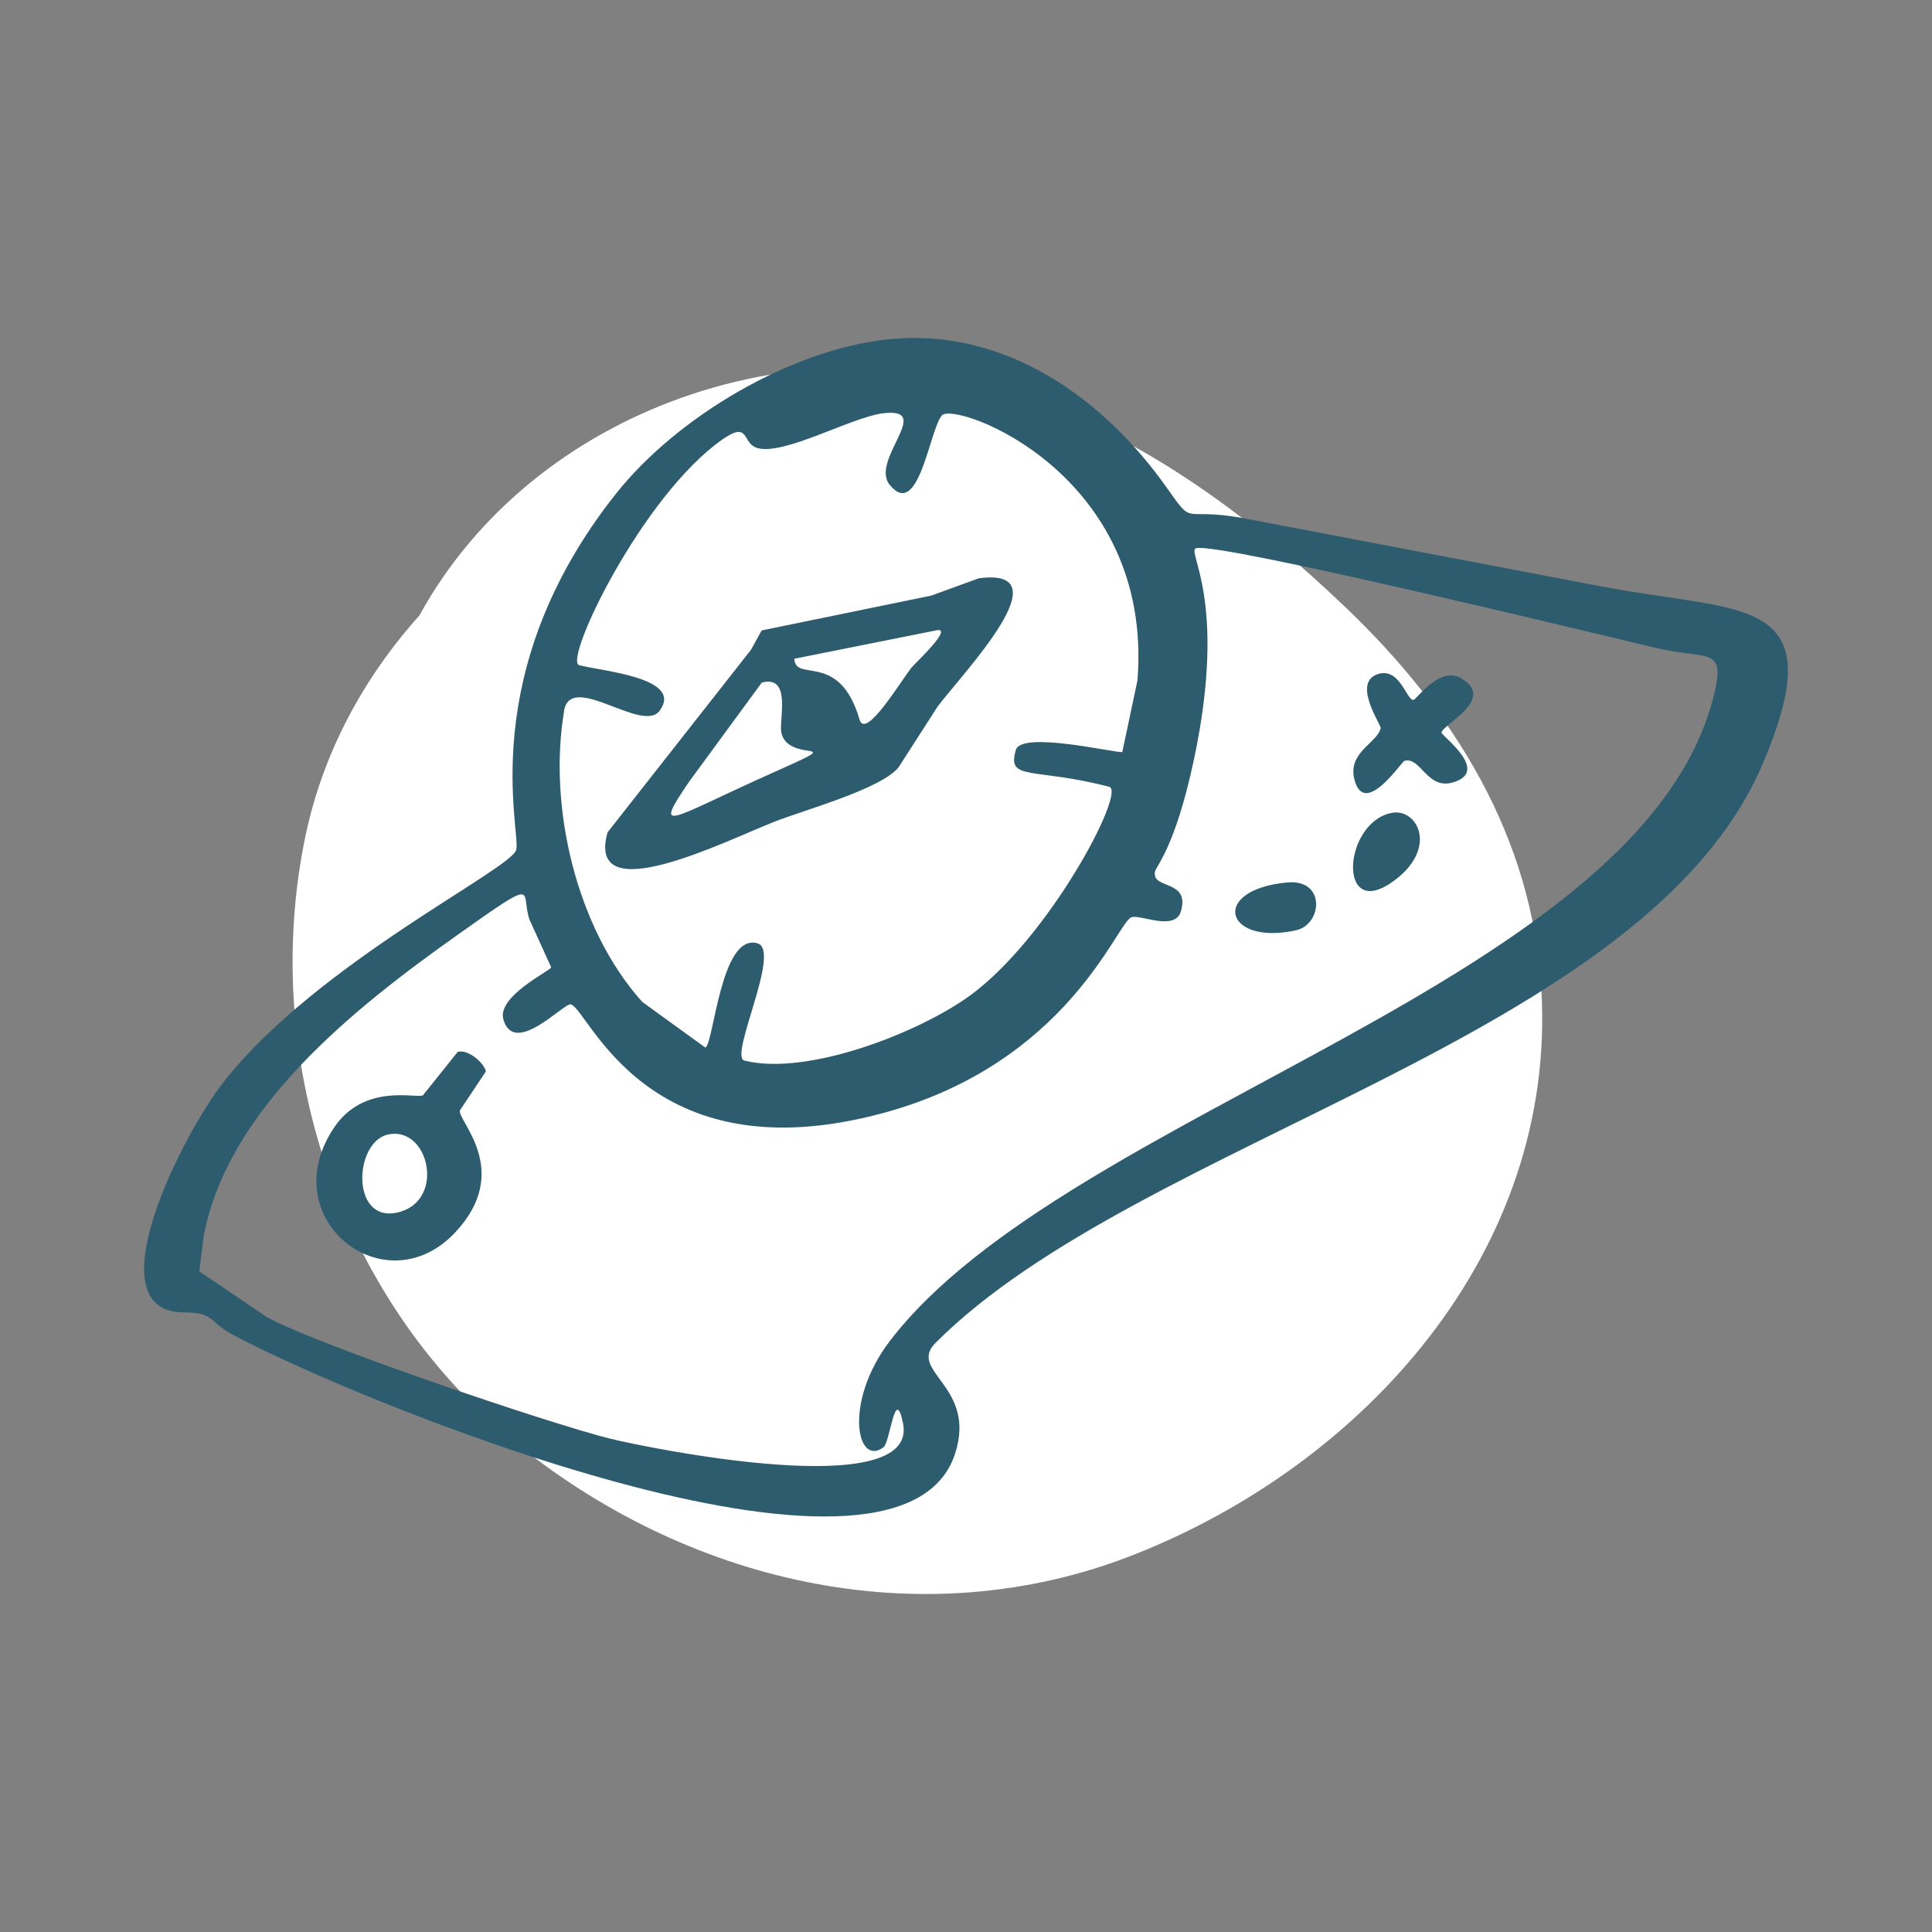 <?xml version="1.0" encoding="UTF-8"?>
<svg id="Ebene_1" xmlns="http://www.w3.org/2000/svg" viewBox="0 0 200 200">
  <rect x="0" y="0" width="200" height="200" fill="#808080" stroke="none"/>
  <defs>
    <style>
      .cls-1 {
        fill: #fff;
      }

      .cls-2 {
        fill: #2d5c6f;
      }
    </style>
  </defs>
  <path class="cls-1" d="M159.56,102.42c-.93-15.82-9.04-28.83-20.28-39.56-9.68-9.24-20.09-16.96-32.68-21.65-23.37-8.7-51.4,1-63.18,22.5-5.78,6.44-10,14.21-11.8,22.84-4.73,22.65,3.32,47.62,21.35,62.48,17.85,14.7,42.18,20.61,64.29,11.96,23.88-9.35,43.9-31.39,42.3-58.57Z"/>
  <g>
    <path class="cls-2" d="M166.1,60.77c-12.59-2.4-25.18-4.8-37.78-7.2-5.99-1.01-4.71.94-7.42-2.92-6.67-9.51-16.95-16.79-29.01-15.52-9.98,1.06-21.75,7.96-28.11,15.96-14.71,18.52-9.83,34.94-10.34,36.88-.54,2.04-20.38,11.6-30.13,23.83-4.44,5.57-13.79,24.04-4.27,24.06,3.16,0,2.6.98,4.95,2.25,12.4,6.7,69.14,30.1,74.88,12.37,2.28-7.03-4.98-8.51-2.02-11.47,21.22-21.26,73.59-31.41,85.67-60.04,7.43-17.6-2.29-15.48-16.41-18.21ZM58.39,73.58c.7-4.11,8.12,2.4,9.89,0,2.53-3.41-5.84-4.08-8.32-4.72-1.68-.44,6.5-17.56,14.84-23.38,2.84-1.98,1.98.44,3.6.9,2.79.79,9.73-3.2,13.04-3.6,5.32-.63-1.43,4.85.67,7.42,3.01,3.68,4.12-5.78,5.4-7.2,1.34-1.49,21.94,5.93,20.24,27.43-.52,2.47-1.05,4.95-1.57,7.42-.56.15-10.43-2.23-11.02-.22-.96,3.27,1.78,1.77,9.67,3.82,1.76.46-6.19,15.6-14.39,21.59-5.35,3.9-16.93,8.38-23.38,6.75-1.64-.42,3.88-11.42,1.35-12.14-3.83-1.09-4.52,10.52-5.4,10.79-2.17-1.57-4.35-3.15-6.52-4.72-6.84-7.6-9.77-20.25-8.09-30.13ZM177.57,71.34c-6.66,30.27-66.94,43.33-85.44,67.46-4.81,6.28-3.48,13.11-.67,11.02.69-.52,1.2-6.56,2.02-2.47,1.67,8.28-26.37,2.56-30.35,1.57-6.18-1.53-30.44-9.74-35.53-12.59-2.32-1.57-4.65-3.15-6.97-4.72l.45-3.6c2.47-13.26,15.57-23.64,26.31-31.25,8.68-6.16,6.44-4.45,7.42-1.57.75,1.65,1.5,3.3,2.25,4.95-.11.37-5.64,3-4.95,5.4,1.13,3.89,6.27-1.73,6.97-1.57,1.85.42,7.82,17.91,32.38,11.24,19.01-5.16,24.1-19.53,25.63-20.24.87-.4,4.55,1.53,5.17-.67.92-3.29-3.04-2.2-2.7-4.05.11-.62,2.09-2.46,4.05-11.69,3.51-16.58-.87-21.53.22-21.81,2.42-.63,42.04,9.01,47.67,10.34,4.97,1.18,7.04-.14,6.07,4.27Z"/>
    <path class="cls-2" d="M93.02,79.43c1.35-2.1,2.7-4.2,4.05-6.3,2.68-3.55,13.16-14.42,4.27-13.27l-4.95,1.8-17.54,3.6c-.38.67-.75,1.35-1.12,2.02-4.95,6.3-9.89,12.59-14.84,18.89-2.29,8.24,12.37.8,17.31-1.12,3.18-1.24,11.03-3.39,12.82-5.62ZM96.85,65.27c2.05-.49-2.11,3.37-2.47,3.82-1.13,1.39-4.77,7.54-5.4,5.4-2.08-7.15-6.67-3.79-6.75-6.3,4.87-.97,9.74-1.95,14.62-2.92ZM71.44,80.78c2.47-3.37,4.95-6.75,7.42-10.12,3.13-.83,1.76,3.92,2.02,5.17.72,3.37,7.65.35-1.12,4.27-10.6,4.74-12.29,6.49-8.32.67Z"/>
    <path class="cls-2" d="M151.26,70.21c-2.27-1.3-4.65,2.25-4.95,2.25-.71,0-1.4-3.34-3.6-2.7-2.85.83.3,5.3.22,5.62-.38,1.58-3.51,2.51-2.7,5.4,1.08,3.85,4.83-1.93,5.17-2.02,1.67-.44,2.32,2.98,4.95,2.25,4.04-1.13-1.12-4.82-1.12-5.17,0-.77,5.75-3.49,2.02-5.62Z"/>
    <path class="cls-2" d="M144.06,84.15c-5.01.99-5.64,11.1,0,7.2,4.93-3.41,2.72-7.73,0-7.2Z"/>
    <path class="cls-2" d="M133.27,91.35c-8.09.74-6.51,6.59.9,4.95,2.72-.6,3.1-5.31-.9-4.95Z"/>
    <path class="cls-2" d="M50.3,110.91c-.23-.96-1.89-2.32-2.92-2.02l-3.6,4.5c-.75.34-6.11-1.29-9.22,3.37-6.3,9.44,5.34,18.57,12.59,10.79,5.91-6.34.25-11.48.45-12.59l2.7-4.05ZM41.08,125.53c-4.79,1.02-4.44-7.34-.9-8.09,4.28-.91,6.01,7.01.9,8.09Z"/>
  </g>
</svg>